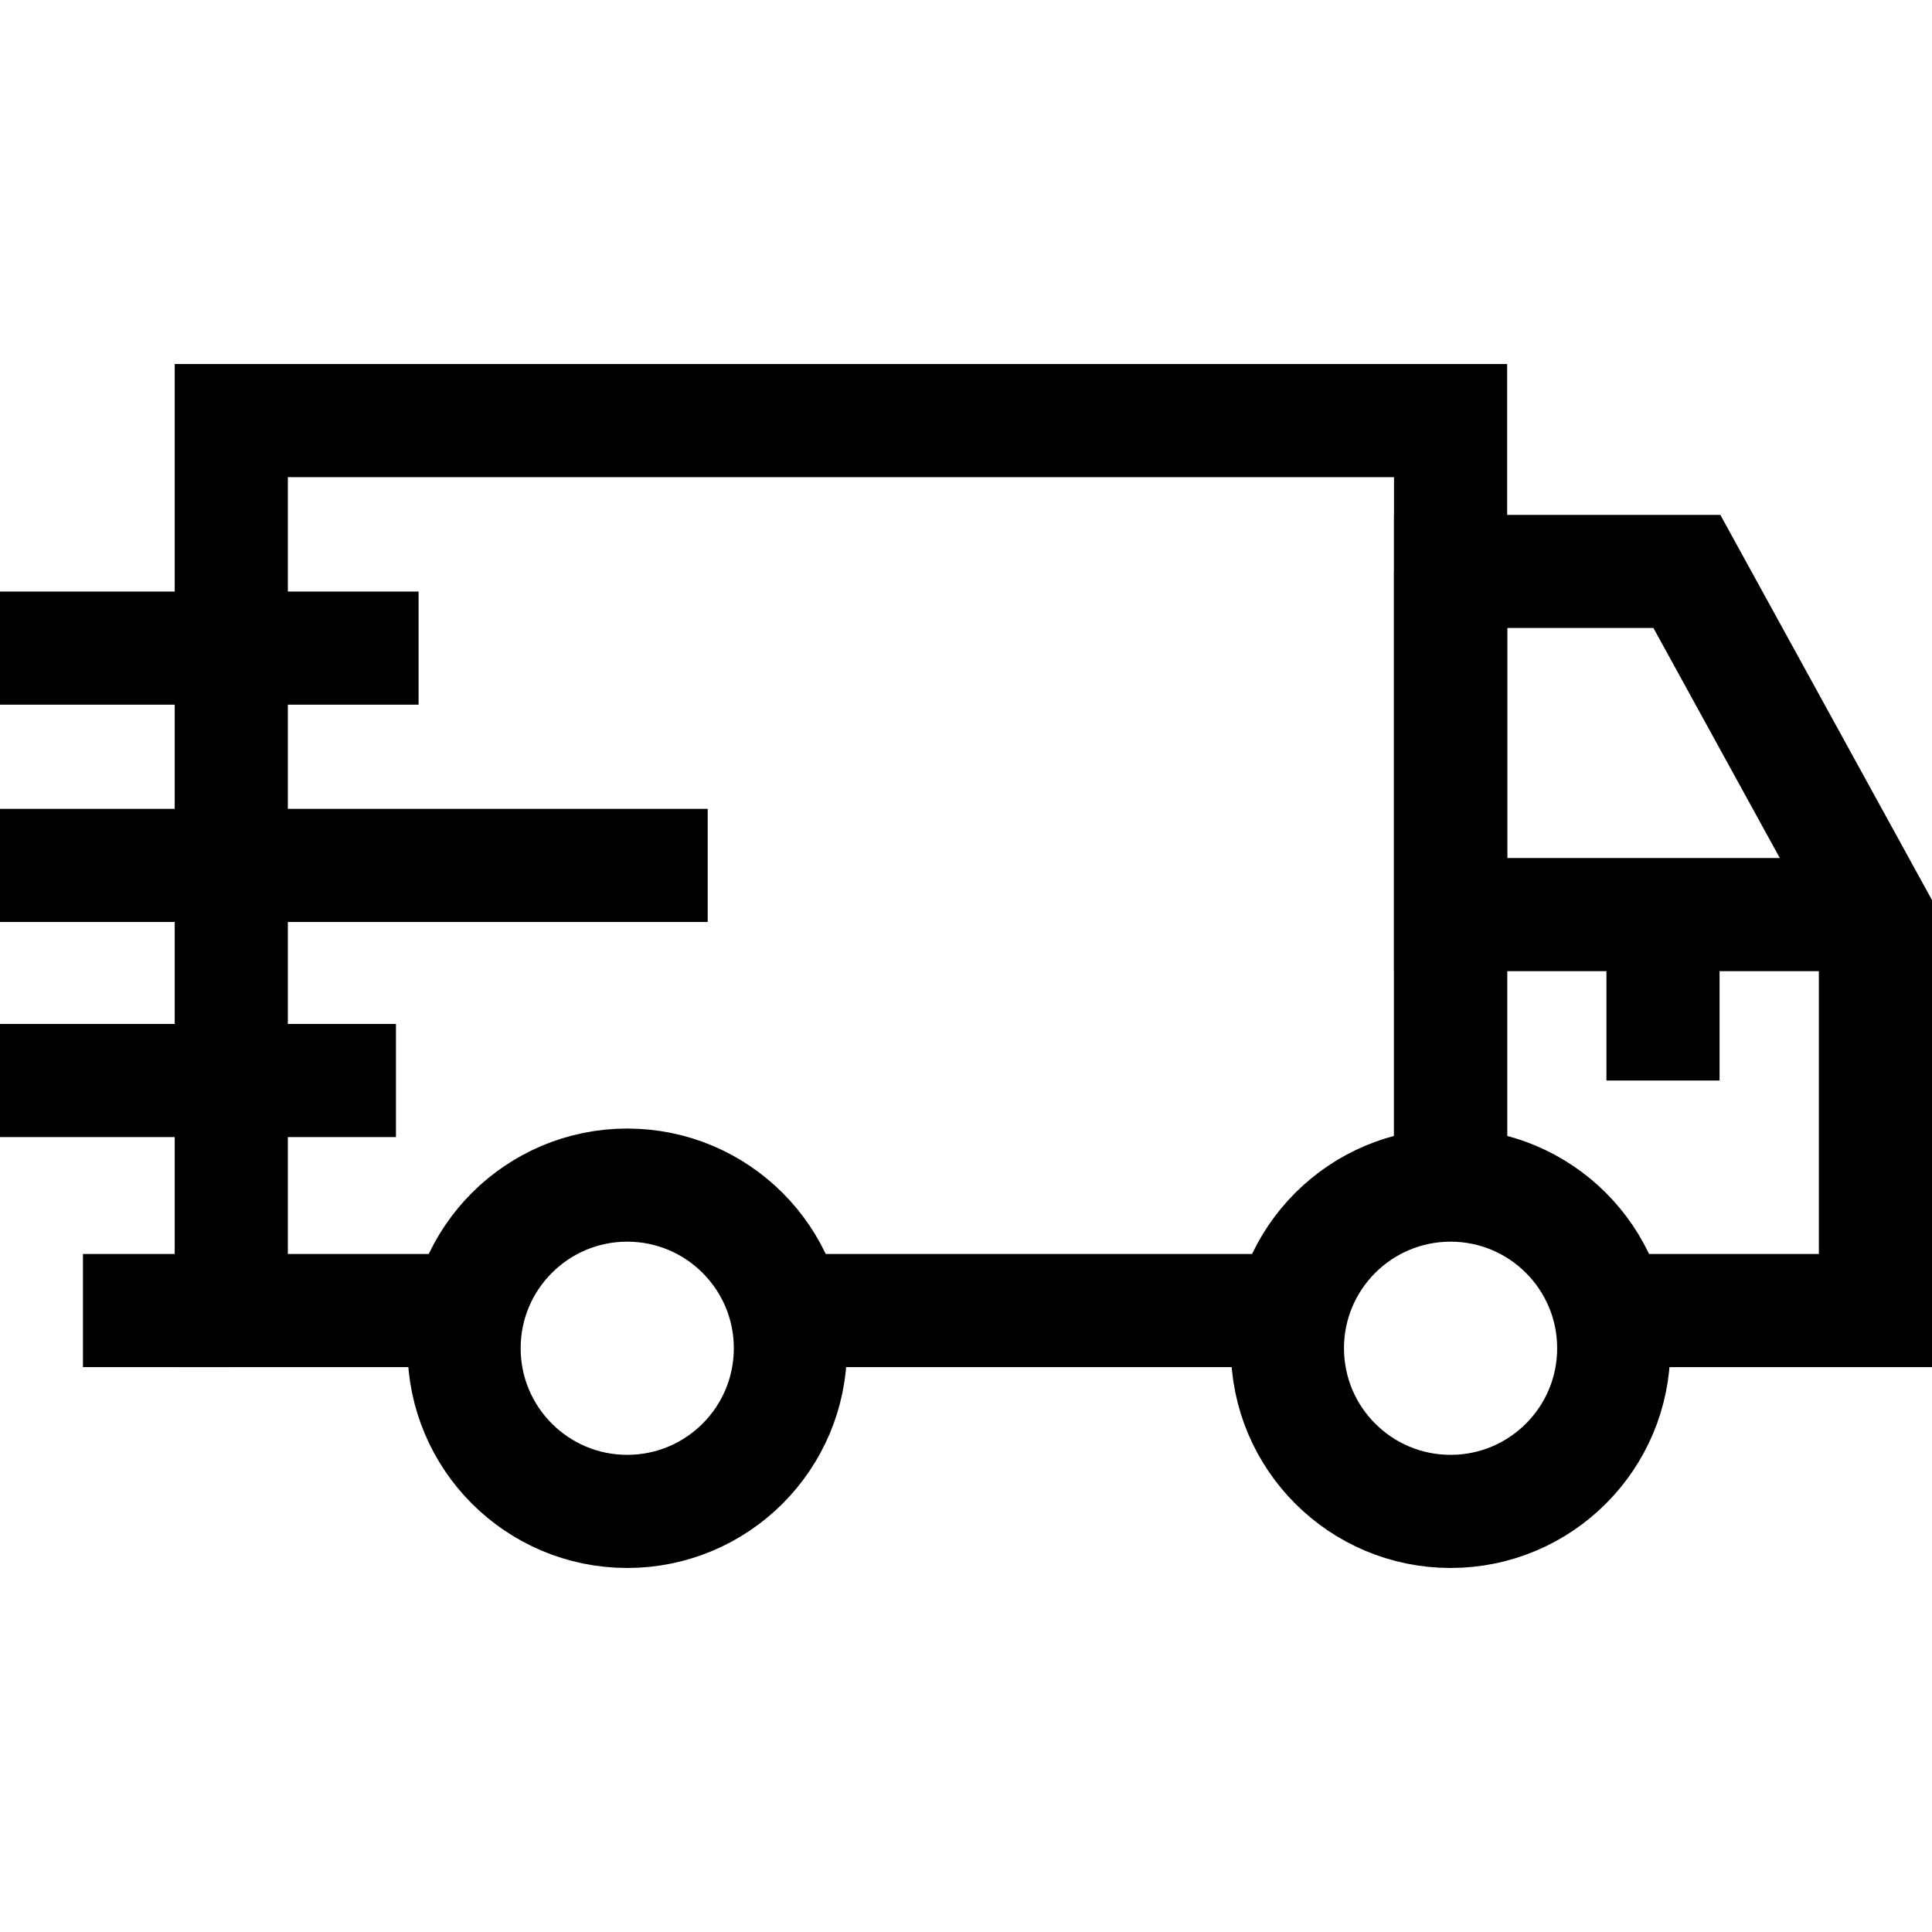 <svg xmlns="http://www.w3.org/2000/svg" version="1.1" xmlns:xlink="http://www.w3.org/1999/xlink" width="512" height="512" x="0" y="0" viewBox="0 0 512.333 512.333" style="enable-background:new 0 0 512 512" xml:space="preserve" class=""><g><path d="M342.577 347.535H208.423M124.244 347.535H61.333v-236h323.334V314.27" style="stroke-width:30;stroke-miterlimit:10;" fill="none" stroke="#000000" stroke-width="30" stroke-miterlimit="10" data-original="#000000"></path><path d="M384.667 314.27V151.535h62.666l50 91v105h-70.577" style="stroke-width:30;stroke-miterlimit:10;" fill="none" stroke="#000000" stroke-width="30" stroke-miterlimit="10" data-original="#000000"></path><path d="M384.667 151.535v91h112.666M111 171.868H0M105 286.535H0M0 229.492h187.667" style="stroke-width:30;stroke-miterlimit:10;" fill="none" stroke="#000000" stroke-width="30" stroke-miterlimit="10" data-original="#000000"></path><circle cx="166.333" cy="357.535" r="43.264" style="stroke-width:30;stroke-miterlimit:10;" fill="none" stroke="#000000" stroke-width="30" stroke-miterlimit="10" data-original="#000000"></circle><circle cx="384.667" cy="357.535" r="43.264" style="stroke-width:30;stroke-miterlimit:10;" fill="none" stroke="#000000" stroke-width="30" stroke-miterlimit="10" data-original="#000000"></circle><path d="M441 242.535v44M61.333 347.535H22" style="stroke-width:30;stroke-miterlimit:10;" fill="none" stroke="#000000" stroke-width="30" stroke-miterlimit="10" data-original="#000000"></path></g></svg>